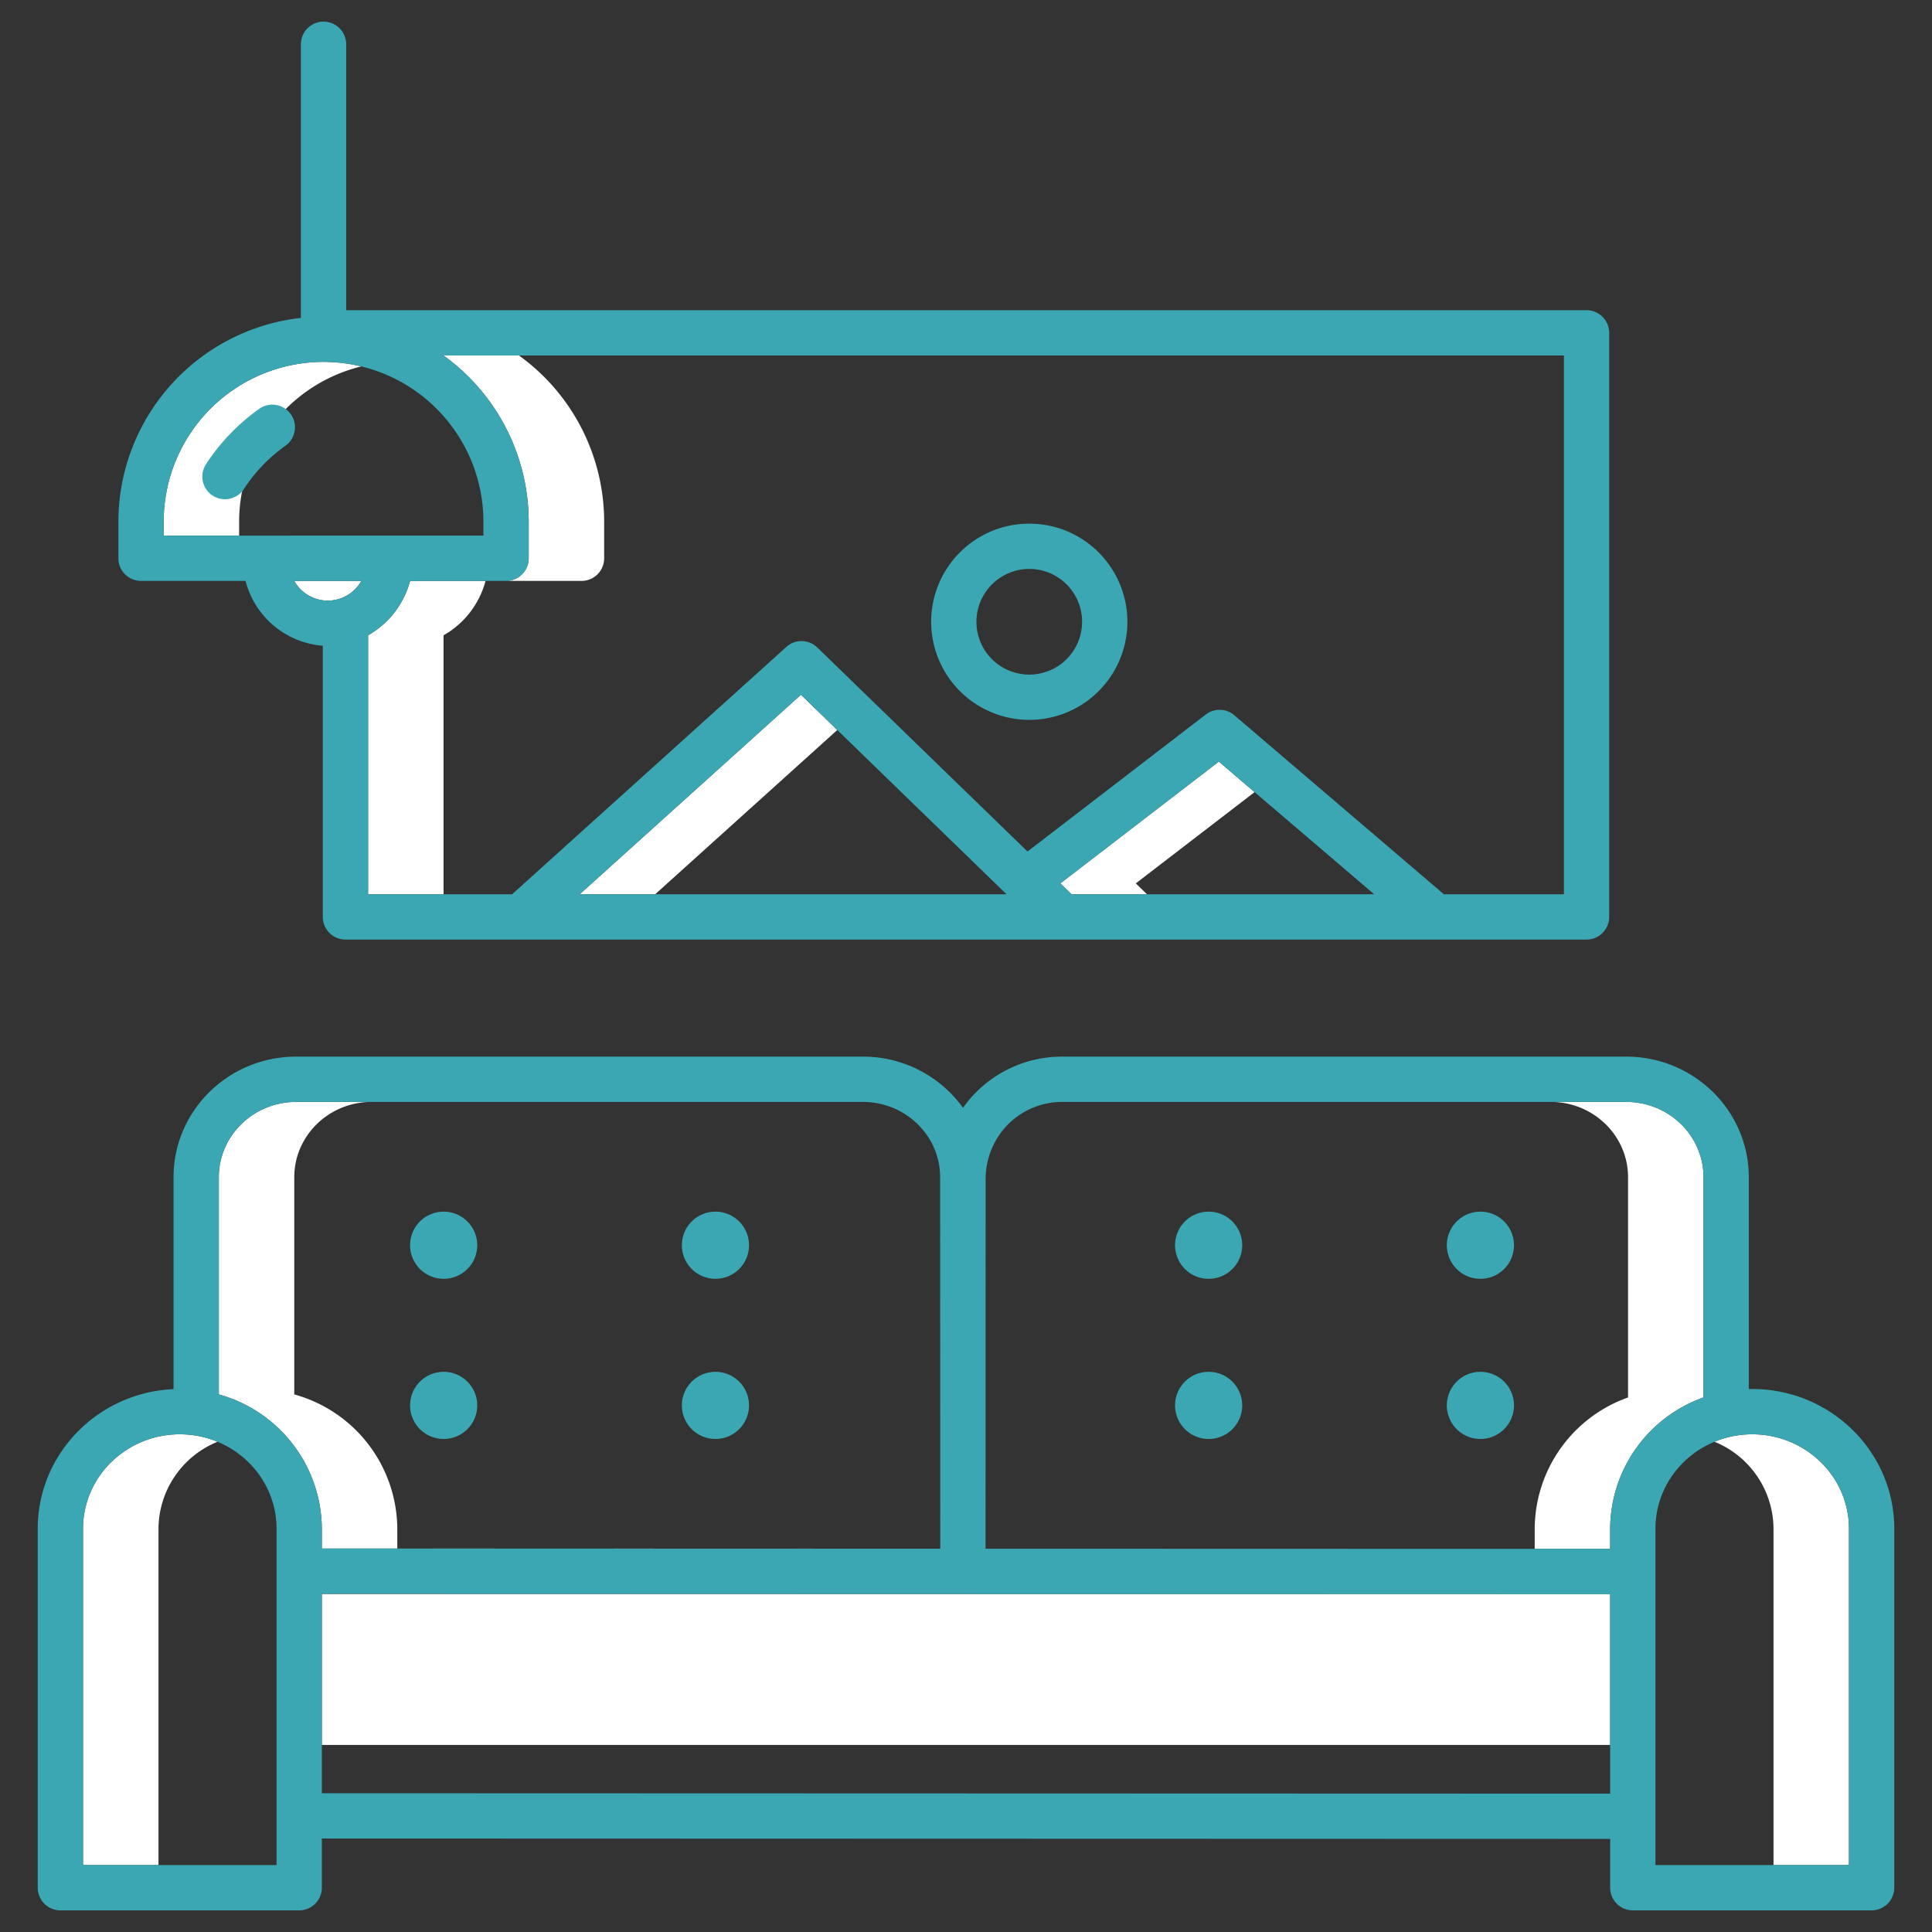 <svg xmlns="http://www.w3.org/2000/svg" xmlns:xlink="http://www.w3.org/1999/xlink" width="512" height="512" x="0" y="0" viewBox="0 0 512 512" style="enable-background:new 0 0 512 512" xml:space="preserve" class=""><rect x="0" y="0" width="512" height="512" fill="#333333" stroke="none"/><g><g fill="#d4e1f4"><path d="M77.985 153.947h17.771a10.17 10.17 0 0 1-17.771 0zM95.74 97.107a42.347 42.347 0 0 0-52.369 41.166v3.674h20v-3.674A42.437 42.437 0 0 1 95.74 97.107zM128.676 153.947h-20a23.578 23.578 0 0 1-11.131 14.418v68.626h20v-68.626a23.578 23.578 0 0 0 11.131-14.418zM140.109 138.273v9.674a6 6 0 0 1-6 6h20a6 6 0 0 0 6-6v-9.674a54.32 54.32 0 0 0-22.575-44.063h-20a54.32 54.32 0 0 1 22.575 44.063zM332.476 209.919l-9.471-8.091-42.006 32.279 2.971 2.884h20l-2.971-2.884zM212.257 184.11l-58.631 52.881h20l48.264-43.531zM57.644 382.084a26.067 26.067 0 0 0-10-1.98C33.5 380.1 22 391.322 22 405.112v89.153h20v-89.153a25.045 25.045 0 0 1 15.644-23.028zM464.355 380.1a26.067 26.067 0 0 0-10 1.98A25.045 25.045 0 0 1 470 405.112v89.153h20v-89.153c0-13.79-11.5-25.012-25.645-25.012zM105.288 410.377v-5.265a37.165 37.165 0 0 0-27.3-35.575v-57.581c0-10.991 9.18-19.933 20.464-19.933h-20c-11.284 0-20.464 8.942-20.464 19.933v57.581a37.165 37.165 0 0 1 27.3 35.575v5.265l163.891.046zM430.982 292.023h-20c11.285 0 20.465 8.942 20.465 19.933v58.39a37.11 37.11 0 0 0-24.735 34.766v5.356h20v-5.361a37.11 37.11 0 0 1 24.735-34.766v-58.39c0-10.986-9.18-19.928-20.465-19.928zM85.288 422.425h341.424v40H85.288z" fill="#ffffff" opacity="1" data-original="#d4e1f4"></path></g><path fill="#3ba7b3" d="M464.355 368.1c-.3 0-.605.015-.908.022v-56.17c0-17.607-14.563-31.933-32.465-31.933H281.606a32.1 32.1 0 0 0-26.4 13.563 32.6 32.6 0 0 0-26.529-13.563H78.455c-17.9 0-32.464 14.326-32.464 31.933v56.189C26 369 10 385.251 10 405.112v95.153a6 6 0 0 0 6 6h63.288a6 6 0 0 0 6-6v-13.039l341.424.1v12.936a6 6 0 0 0 6 6H496a6 6 0 0 0 6-6v-95.15c0-20.406-16.888-37.012-37.645-37.012zm-197.207-70.137a20.239 20.239 0 0 1 14.458-5.94h149.376c11.285 0 20.465 8.942 20.465 19.933v58.39a37.11 37.11 0 0 0-24.735 34.766v5.361l-165.529-.046.02-97.645a20.681 20.681 0 0 1 5.945-14.819zm-188.693-5.94h150.223c11.284 0 20.464 8.942 20.464 19.935l.037 98.465-163.891-.046v-5.265a37.165 37.165 0 0 0-27.3-35.575v-57.581c.003-10.991 9.183-19.933 20.467-19.933zm-5.167 202.242H22v-89.153c0-13.79 11.5-25.008 25.645-25.008s25.643 11.218 25.643 25.008zm12-19.039v-52.849l341.424.1v52.856zM490 494.265h-51.288v-89.153c0-13.79 11.5-25.008 25.643-25.008S490 391.322 490 405.112z" opacity="1" data-original="#1ae5be" class=""></path><path fill="#3ba7b3" d="M117.575 381.345a8.9 8.9 0 1 0-8.9-8.9 8.913 8.913 0 0 0 8.9 8.9zM189.6 381.345a8.9 8.9 0 1 0-8.9-8.9 8.912 8.912 0 0 0 8.9 8.9zM117.575 338.9a8.9 8.9 0 1 0-8.9-8.9 8.913 8.913 0 0 0 8.9 8.9zM189.6 338.9a8.9 8.9 0 1 0-8.9-8.9 8.912 8.912 0 0 0 8.9 8.9zM320.3 381.345a8.9 8.9 0 1 0-8.9-8.9 8.912 8.912 0 0 0 8.9 8.9zM392.325 381.345a8.9 8.9 0 1 0-8.9-8.9 8.913 8.913 0 0 0 8.9 8.9zM320.3 338.9a8.9 8.9 0 1 0-8.9-8.9 8.912 8.912 0 0 0 8.9 8.9zM392.325 338.9a8.9 8.9 0 1 0-8.9-8.9 8.913 8.913 0 0 0 8.9 8.9z" opacity="1" data-original="#1ae5be" class=""></path><path fill="#3ba7b3" d="M420.455 82.21H91.74V11.735a6 6 0 0 0-12 0v72.508a54.441 54.441 0 0 0-48.369 54.03v9.674a6 6 0 0 0 6 6h27.694a22.986 22.986 0 0 0 20.48 17.178v71.866a6 6 0 0 0 6 6h328.91a6 6 0 0 0 6-6V88.21a6 6 0 0 0-6-6zM43.371 138.273a42.369 42.369 0 0 1 84.738 0v3.674H43.371zm34.614 15.674h17.771a10.17 10.17 0 0 1-17.771 0zm205.985 83.044-2.97-2.884 42.006-32.279 41.164 35.163zm-17.23 0H153.626l58.631-52.881zm147.715 0h-31.809L327.1 189.545a6 6 0 0 0-7.554-.195L272.3 225.66l-55.709-54.071a6 6 0 0 0-8.2-.15l-72.681 65.552H97.545v-68.626a23.578 23.578 0 0 0 11.131-14.418h25.433a6 6 0 0 0 6-6v-9.674a54.32 54.32 0 0 0-22.575-44.063h296.921z" opacity="1" data-original="#0635c9" class=""></path><path fill="#3ba7b3" d="M68.747 108.311a54.352 54.352 0 0 0-14.154 14.71 6 6 0 1 0 10.051 6.557A42.4 42.4 0 0 1 75.687 118.1a6 6 0 0 0-6.94-9.789zM272.766 190.773a26 26 0 1 0-26-26 26.029 26.029 0 0 0 26 26zm0-40a14 14 0 1 1-14 14 14.017 14.017 0 0 1 14-14z" opacity="1" data-original="#0635c9" class=""></path></g></svg>